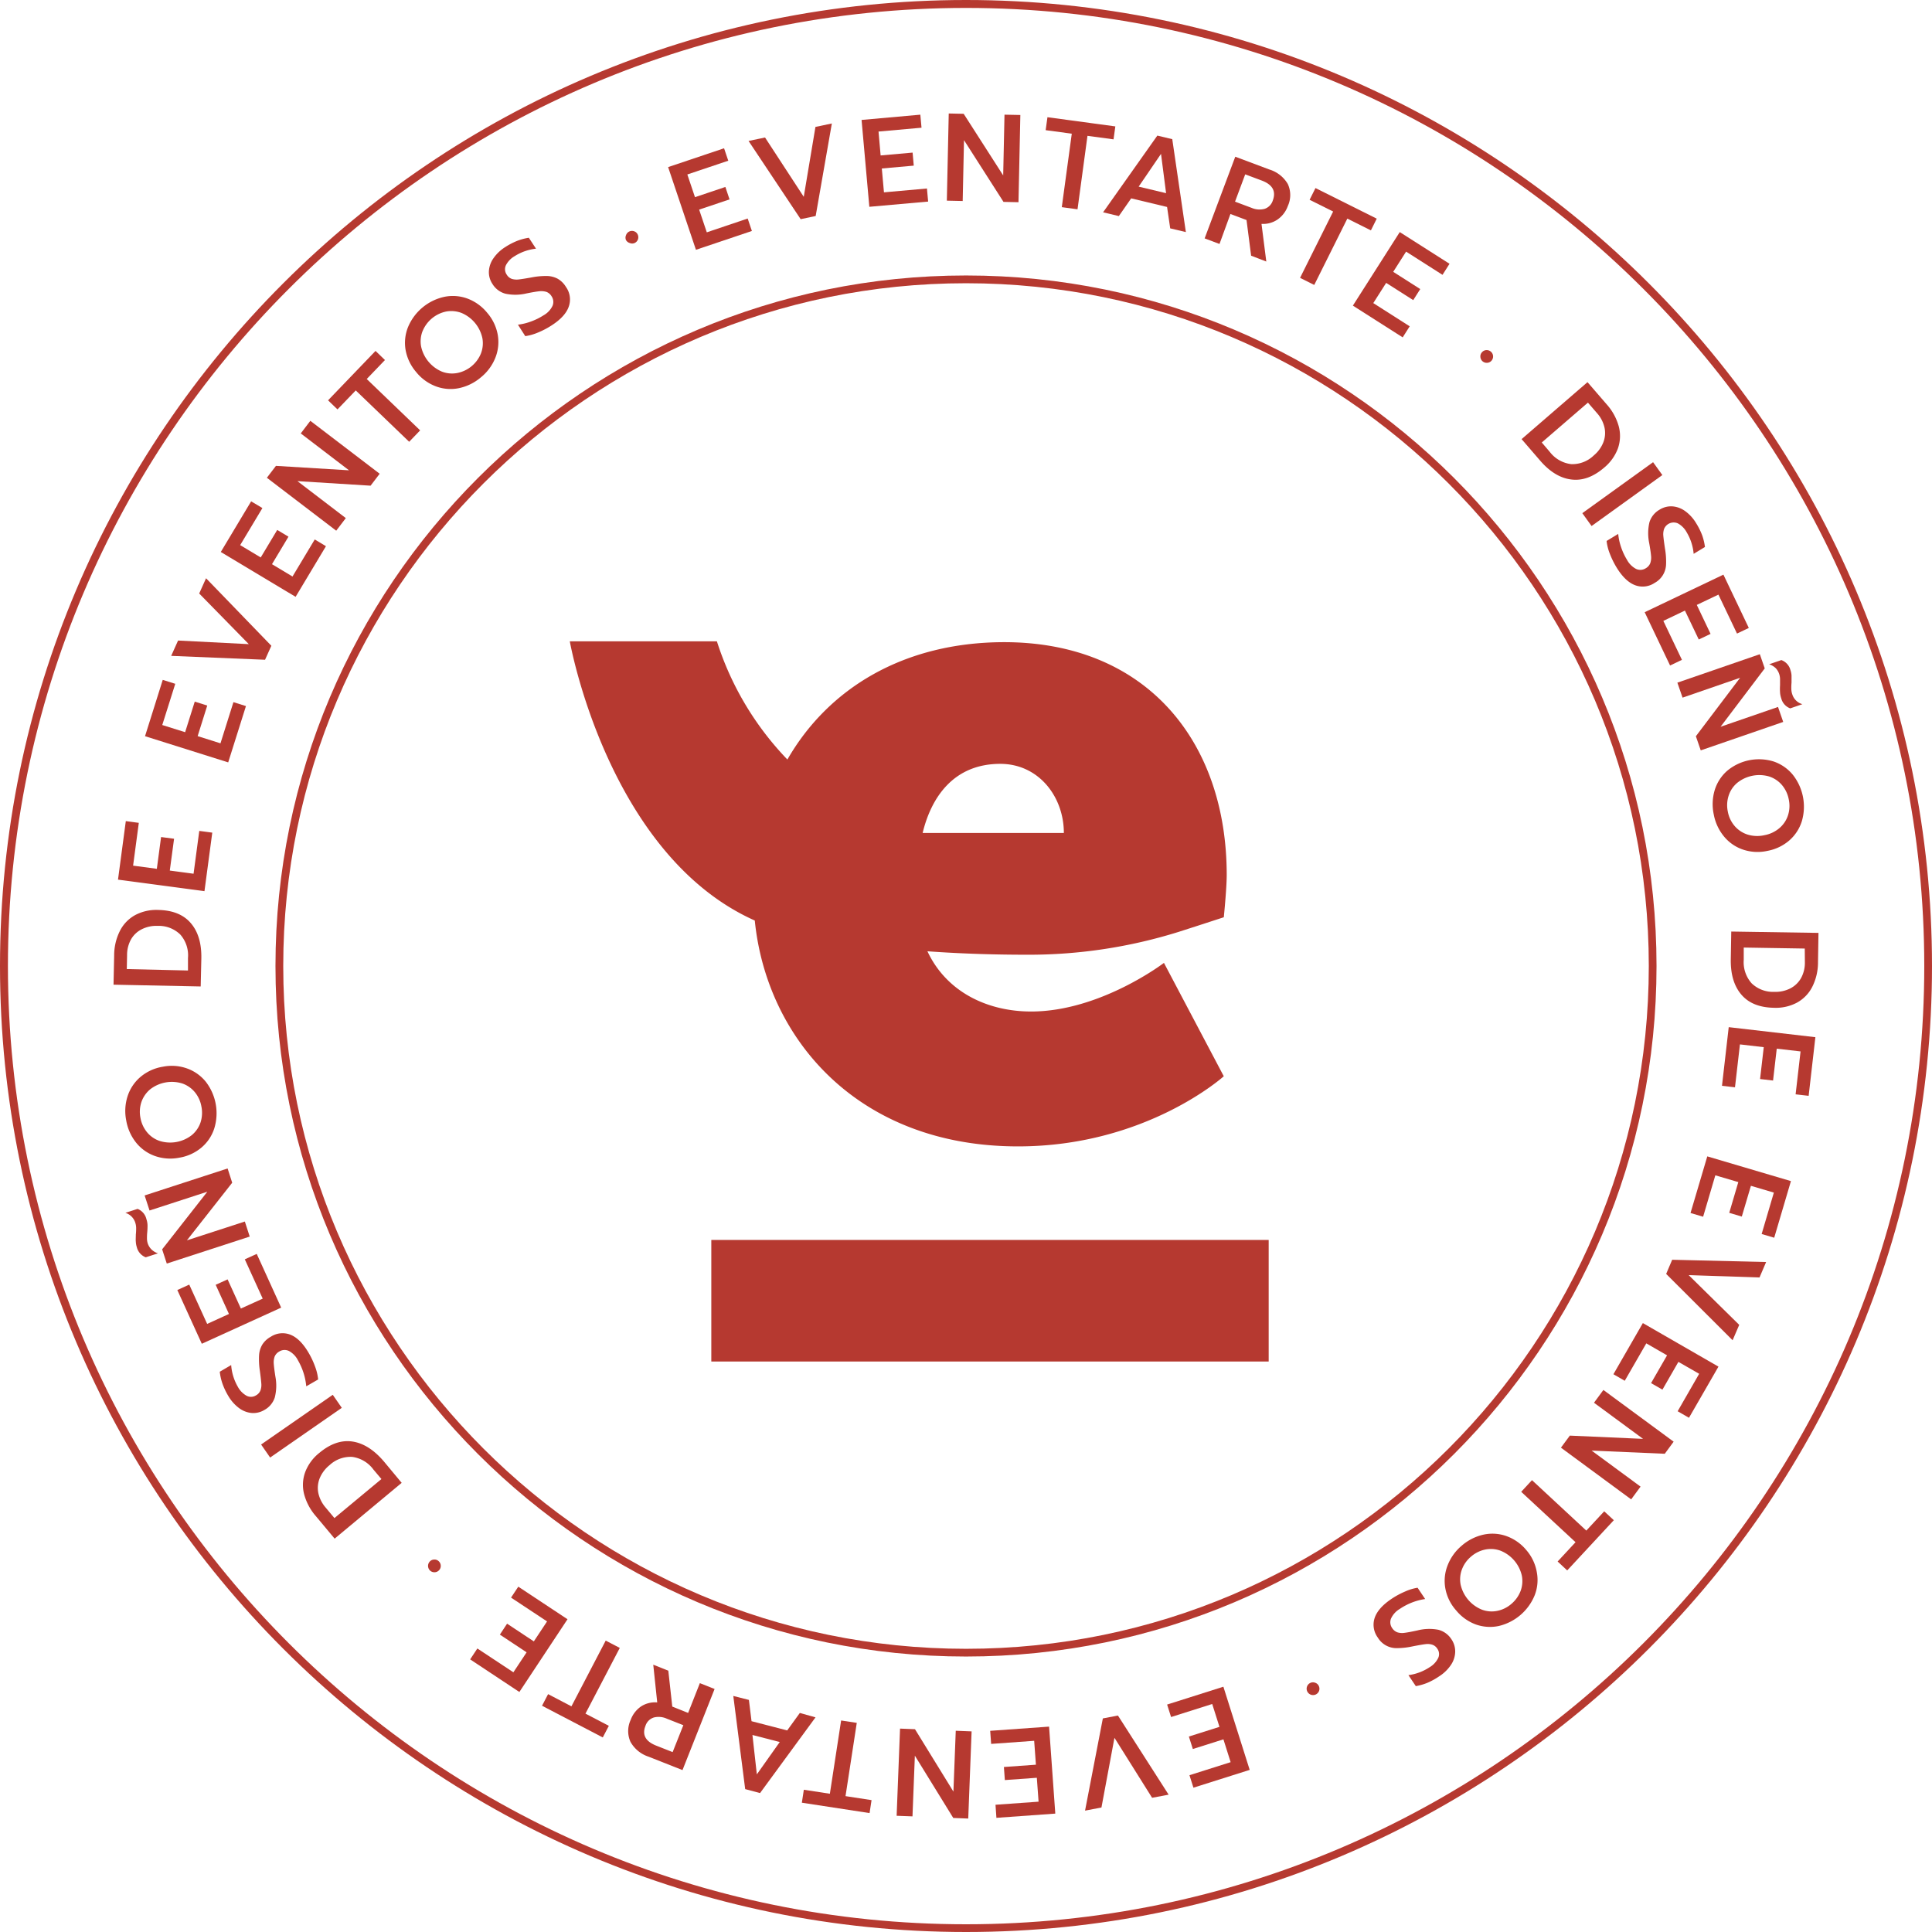 <svg xmlns="http://www.w3.org/2000/svg" viewBox="0 0 487.57 487.57"><defs><style>.cls-1{fill:#b63930;}</style></defs><title>submarca_</title><g id="Capa_2" data-name="Capa 2"><g id="Capa_1-2" data-name="Capa 1"><path class="cls-1" d="M198.71,191.68a76.52,76.52,0,0,1-17.79-29.83H143.8s9.54,53.89,46.68,70.46c3,29.81,26,57,66.44,57,32.33,0,51.92-17.7,51.92-17.7L293.74,243s-16.05,12.27-33.52,12.27c-10.91,0-21.31-4.83-26.17-15.2,9.15.66,17.67.87,25.27.87a126.84,126.84,0,0,0,38.14-5.77l5-1.61,6.39-2.08c.07-.8.17-1.78.26-2.83.23-2.67.47-5.85.47-7.84,0-33.74-20.3-58.75-56.17-58.75C228,162.09,209,173.77,198.71,191.68Zm53.72,1.09c9.68,0,16.05,8.26,16.05,17.45H232.84C235,201.26,240.63,192.77,252.43,192.77Z"/><rect class="cls-1" x="179.51" y="312.92" width="140.66" height="30.68"/><polygon class="cls-1" points="189.75 58.29 188.69 55.15 178.37 58.63 176.44 52.9 184.11 50.32 183.06 47.18 175.39 49.76 173.46 44.03 183.79 40.56 182.73 37.42 168.61 42.17 175.63 63.04 189.75 58.29"/><polygon class="cls-1" points="205.85 54.51 209.93 31.16 205.79 32.03 202.84 49.67 193.07 34.7 188.91 35.57 202.06 55.31 205.85 54.51"/><polygon class="cls-1" points="234.23 50.87 233.93 47.57 223.08 48.54 222.54 42.52 230.6 41.8 230.31 38.51 222.24 39.23 221.71 33.2 232.56 32.23 232.26 28.94 217.43 30.27 219.39 52.19 234.23 50.87"/><polygon class="cls-1" points="243.28 35.37 253.25 50.95 257.03 51.03 257.5 29.02 253.5 28.94 253.17 44.27 243.2 28.72 239.43 28.64 238.95 50.64 242.95 50.73 243.28 35.37"/><polygon class="cls-1" points="267.96 52.28 271.93 52.82 274.44 34.28 281.02 35.17 281.47 31.9 264.34 29.58 263.89 32.85 270.48 33.74 267.96 52.28"/><path class="cls-1" d="M282.36,54.53l3.11-4.47,9.06,2.17.79,5.4,3.95.94-3.43-23.45-3.77-.9L278.38,53.58ZM293,38.83l1.28,9.92-6.92-1.65Z"/><path class="cls-1" d="M310.52,54l4.06,1.53,1.16,9L319.57,66l-1.21-9.5a6.44,6.44,0,0,0,4-1.07A7,7,0,0,0,325,52a6.63,6.63,0,0,0,0-5.56,8.12,8.12,0,0,0-4.65-3.66l-8.61-3.23-7.73,20.61,3.75,1.41Zm3.73-10,4.19,1.57q4.06,1.53,2.78,5a3.24,3.24,0,0,1-2.09,2.14,5,5,0,0,1-3.26-.25l-4.19-1.57Z"/><polygon class="cls-1" points="331.67 71.91 340.02 55.17 345.97 58.14 347.44 55.18 331.98 47.46 330.5 50.42 336.44 53.38 328.09 70.12 331.67 71.91"/><polygon class="cls-1" points="353.99 85.14 355.76 82.35 346.57 76.49 349.82 71.39 356.65 75.74 358.42 72.95 351.6 68.6 354.85 63.5 364.04 69.36 365.81 66.57 353.25 58.57 341.42 77.13 353.99 85.14"/><path class="cls-1" d="M375.32,91.56a1.55,1.55,0,0,0,1.1-.55,1.61,1.61,0,0,0-1.35-2.65,1.54,1.54,0,0,0-1.09.56,1.5,1.5,0,0,0-.38,1.17,1.59,1.59,0,0,0,1.72,1.47Z"/><path class="cls-1" d="M396.48,121q4.22.57,8.37-3a11.48,11.48,0,0,0,3.46-4.85,9.52,9.52,0,0,0,.21-5.55,13.87,13.87,0,0,0-3.07-5.58l-4.82-5.58L384,110.82l4.59,5.32Q392.27,120.46,396.48,121Zm4.26-19.39,2.29,2.65a8.14,8.14,0,0,1,1.9,3.68,6.51,6.51,0,0,1-.32,3.73,8.25,8.25,0,0,1-2.4,3.27,7.76,7.76,0,0,1-5.7,2.19,8,8,0,0,1-5.42-3.12l-2-2.34Z"/><rect class="cls-1" x="398.41" y="122.68" width="22.01" height="4" transform="translate(4.33 262.78) rotate(-35.76)"/><path class="cls-1" d="M416.27,131.77a12.18,12.18,0,0,0-.07,5.28c.25,1.42.41,2.49.47,3.22a4.29,4.29,0,0,1-.2,1.85,2.58,2.58,0,0,1-1.12,1.28,2.54,2.54,0,0,1-2.43.19,5.54,5.54,0,0,1-2.34-2.34,15.46,15.46,0,0,1-1.45-3.1,14.46,14.46,0,0,1-.75-3.41l-2.93,1.78a12.51,12.51,0,0,0,.8,3.18,21.54,21.54,0,0,0,1.7,3.48c1.43,2.35,3,3.85,4.63,4.48a5.4,5.4,0,0,0,5-.56,5.51,5.51,0,0,0,2.88-4.77,18.67,18.67,0,0,0-.28-3.9c-.23-1.56-.37-2.64-.42-3.27a4.14,4.14,0,0,1,.2-1.68,2.61,2.61,0,0,1,3.45-1.41,5.59,5.59,0,0,1,2.26,2.28,12.7,12.7,0,0,1,1.75,5.42l2.85-1.73a14.27,14.27,0,0,0-.7-2.95,17.48,17.48,0,0,0-1.49-3,10.23,10.23,0,0,0-2.76-3.07,6.26,6.26,0,0,0-3.26-1.23,5.44,5.44,0,0,0-3.22.82A5.56,5.56,0,0,0,416.27,131.77Z"/><polygon class="cls-1" points="421.47 167.95 424.46 166.52 419.77 156.69 425.22 154.09 428.71 161.39 431.69 159.97 428.21 152.66 433.67 150.06 438.36 159.89 441.34 158.47 434.93 145.02 415.06 154.5 421.47 167.95"/><path class="cls-1" d="M449,170.08a4.21,4.21,0,0,1,.22,1.24c0,.41,0,1,0,1.63a13.66,13.66,0,0,0,0,1.78,5.56,5.56,0,0,0,.3,1.49,3.66,3.66,0,0,0,2.27,2.55l3.07-1.06a3.72,3.72,0,0,1-2.54-2.45,4.47,4.47,0,0,1-.25-1.35,14,14,0,0,1,.05-1.65c0-.74,0-1.34,0-1.8a5.06,5.06,0,0,0-.27-1.34,3.66,3.66,0,0,0-2.3-2.54l-3.07,1.06a4.34,4.34,0,0,1,1.67,1A4,4,0,0,1,449,170.08Z"/><polygon class="cls-1" points="424.62 176.06 439.14 171.05 427.98 185.8 429.21 189.37 450.02 182.19 448.71 178.41 434.21 183.41 445.36 168.68 444.12 165.1 423.31 172.28 424.62 176.06"/><path class="cls-1" d="M447.59,192.17a12.51,12.51,0,0,0-11.73,2.37,10.61,10.61,0,0,0-3.14,4.9,12.39,12.39,0,0,0-.22,6.13,12.2,12.2,0,0,0,2.59,5.54,10.58,10.58,0,0,0,4.79,3.3,11.48,11.48,0,0,0,6.16.32,11.62,11.62,0,0,0,5.56-2.67,10.63,10.63,0,0,0,3.15-4.91,13,13,0,0,0-2.34-11.67A10.71,10.71,0,0,0,447.59,192.17Zm3.64,13.58a7.11,7.11,0,0,1-2.16,3.23,8.08,8.08,0,0,1-3.83,1.8,8.2,8.2,0,0,1-4.26-.18,7.17,7.17,0,0,1-3.23-2.16,7.7,7.7,0,0,1-1.7-3.58,7.82,7.82,0,0,1,.18-4,7,7,0,0,1,2.14-3.26,8.9,8.9,0,0,1,8.08-1.65,7.17,7.17,0,0,1,3.25,2.16,7.92,7.92,0,0,1,1.72,3.62A7.77,7.77,0,0,1,451.23,205.75Z"/><path class="cls-1" d="M436.91,235.09l-.12,7c-.06,3.8.83,6.77,2.68,8.93s4.59,3.25,8.24,3.31a11.33,11.33,0,0,0,5.82-1.32,9.39,9.39,0,0,0,3.84-4,13.69,13.69,0,0,0,1.43-6.22l.12-7.36Zm18.58,7.8a8,8,0,0,1-1,4,6.54,6.54,0,0,1-2.72,2.57,8.3,8.3,0,0,1-4,.85,7.78,7.78,0,0,1-5.71-2.15,8,8,0,0,1-2-5.94l0-3.09,15.4.25Z"/><polygon class="cls-1" points="434.57 274.02 437.85 274.4 439.1 263.57 445.11 264.27 444.18 272.31 447.46 272.69 448.39 264.65 454.4 265.34 453.15 276.17 456.44 276.55 458.14 261.75 436.27 259.22 434.57 274.02"/><polygon class="cls-1" points="426.63 306.12 429.81 307.06 432.89 296.61 438.69 298.32 436.4 306.08 439.57 307.02 441.87 299.26 447.66 300.97 444.58 311.42 447.75 312.36 451.97 298.07 430.86 291.83 426.63 306.12"/><polygon class="cls-1" points="420.48 321.49 437.25 338.23 438.92 334.35 426.17 321.8 444.04 322.39 445.71 318.49 422 317.92 420.48 321.49"/><polygon class="cls-1" points="407.17 346.81 410.03 348.46 415.47 339.02 420.71 342.04 416.67 349.05 419.54 350.7 423.57 343.69 428.81 346.7 423.38 356.15 426.24 357.8 433.68 344.89 414.6 333.9 407.17 346.81"/><polygon class="cls-1" points="402.27 354 414.65 363.12 396.17 362.3 393.93 365.34 411.65 378.39 414.02 375.17 401.67 366.08 420.13 366.88 422.37 363.83 404.64 350.78 402.27 354"/><polygon class="cls-1" points="400.33 386.27 386.62 373.54 383.9 376.48 397.61 389.2 393.09 394.07 395.51 396.32 407.27 383.65 404.85 381.4 400.33 386.27"/><path class="cls-1" d="M385.2,391.2a11.56,11.56,0,0,0-5.05-3.55,10.54,10.54,0,0,0-5.81-.35,12.48,12.48,0,0,0-5.47,2.79,12.26,12.26,0,0,0-3.56,5,10.64,10.64,0,0,0-.55,5.8,11.39,11.39,0,0,0,2.72,5.52,11.59,11.59,0,0,0,5,3.56,10.67,10.67,0,0,0,5.82.36,13,13,0,0,0,9-7.74,10.57,10.57,0,0,0,.54-5.81A11.47,11.47,0,0,0,385.2,391.2Zm-1.45,10.29a8,8,0,0,1-2.32,3.27,7.79,7.79,0,0,1-3.58,1.77,7,7,0,0,1-3.87-.31,8.92,8.92,0,0,1-5.36-6.28,7.06,7.06,0,0,1,.32-3.87,7.78,7.78,0,0,1,2.29-3.23,7.91,7.91,0,0,1,3.55-1.78,7.09,7.09,0,0,1,3.89.28,8.9,8.9,0,0,1,5.38,6.26A7.14,7.14,0,0,1,383.75,401.49Z"/><path class="cls-1" d="M363,411.3a12.14,12.14,0,0,0-5.28.16c-1.41.31-2.47.51-3.19.6a4.12,4.12,0,0,1-1.86-.11,2.66,2.66,0,0,1-1.33-1.07,2.53,2.53,0,0,1-.29-2.42,5.51,5.51,0,0,1,2.23-2.44,15.88,15.88,0,0,1,3-1.58,15.49,15.49,0,0,1,3.38-.9l-1.91-2.85a12.36,12.36,0,0,0-3.14.95,20.8,20.8,0,0,0-3.41,1.84c-2.28,1.53-3.71,3.13-4.28,4.82a5.44,5.44,0,0,0,.78,4.95,5.49,5.49,0,0,0,4.89,2.68,18.87,18.87,0,0,0,3.89-.44c1.54-.3,2.62-.49,3.24-.56a3.91,3.91,0,0,1,1.69.12,2.39,2.39,0,0,1,1.3,1,2.34,2.34,0,0,1,.25,2.35,5.51,5.51,0,0,1-2.18,2.35,12.69,12.69,0,0,1-5.34,2l1.86,2.77a13.93,13.93,0,0,0,2.91-.83,16.94,16.94,0,0,0,2.95-1.62,10.1,10.1,0,0,0,3-2.89,6.16,6.16,0,0,0,1.08-3.3,5.42,5.42,0,0,0-.95-3.19A5.57,5.57,0,0,0,363,411.3Z"/><path class="cls-1" d="M331.88,424.66a1.52,1.52,0,0,0-1.22.06,1.58,1.58,0,0,0-.82.92,1.61,1.61,0,0,0,1,2.05,1.59,1.59,0,0,0,1.23-.07,1.6,1.6,0,0,0,.75-2.14A1.53,1.53,0,0,0,331.88,424.66Z"/><polygon class="cls-1" points="294.54 430.17 295.54 433.32 305.92 430.03 307.75 435.8 300.03 438.24 301.03 441.39 308.75 438.95 310.57 444.71 300.18 448 301.18 451.15 315.38 446.66 308.74 425.67 294.54 430.17"/><polygon class="cls-1" points="278.32 433.67 273.83 456.94 277.97 456.15 281.25 438.56 290.75 453.7 294.92 452.91 282.13 432.94 278.32 433.67"/><polygon class="cls-1" points="249.89 436.8 250.13 440.1 260.99 439.32 261.43 445.35 253.35 445.93 253.59 449.23 261.66 448.65 262.1 454.68 251.23 455.46 251.46 458.76 266.32 457.69 264.75 435.74 249.89 436.8"/><polygon class="cls-1" points="240.61 452.14 230.91 436.39 227.14 436.24 226.28 458.24 230.28 458.39 230.88 443.07 240.57 458.79 244.35 458.94 245.2 436.94 241.2 436.78 240.61 452.14"/><polygon class="cls-1" points="216.22 434.79 212.27 434.19 209.43 452.68 202.86 451.67 202.36 454.94 219.45 457.56 219.95 454.29 213.38 453.28 216.22 434.79"/><path class="cls-1" d="M201.85,432.29l-3.19,4.41-9-2.33L189,429l-3.94-1,3,23.51,3.75,1,14-19.11ZM191,447.79l-1.11-9.94,6.89,1.78Z"/><path class="cls-1" d="M173.66,432.28l-4-1.6-1-9.06-3.8-1.51,1,9.52a6.52,6.52,0,0,0-4.06,1,7.06,7.06,0,0,0-2.63,3.39,6.66,6.66,0,0,0-.06,5.56,8.12,8.12,0,0,0,4.58,3.75l8.55,3.38,8.1-20.47-3.72-1.47Zm-3.91,9.89-4.16-1.64c-2.7-1.07-3.59-2.74-2.69-5a3.23,3.23,0,0,1,2.12-2.1,5,5,0,0,1,3.27.31l4.16,1.64Z"/><polygon class="cls-1" points="152.86 414.03 144.21 430.62 138.32 427.54 136.79 430.47 152.12 438.47 153.65 435.54 147.75 432.46 156.41 415.88 152.86 414.03"/><polygon class="cls-1" points="130.8 400.42 128.97 403.18 138.06 409.19 134.72 414.23 127.97 409.76 126.15 412.52 132.9 416.99 129.56 422.03 120.47 416.02 118.65 418.77 131.07 427 143.22 408.64 130.8 400.42"/><path class="cls-1" d="M109.53,393.58a1.51,1.51,0,0,0-1.1.53,1.62,1.62,0,0,0,.13,2.27,1.6,1.6,0,0,0,1.17.4,1.56,1.56,0,0,0,1.1-.54,1.53,1.53,0,0,0,.4-1.16,1.6,1.6,0,0,0-.54-1.11A1.51,1.51,0,0,0,109.53,393.58Z"/><path class="cls-1" d="M89,363.8q-4.2-.65-8.41,2.86a11.36,11.36,0,0,0-3.55,4.8,9.4,9.4,0,0,0-.31,5.54,13.79,13.79,0,0,0,3,5.64l4.72,5.66,16.92-14.08-4.49-5.4Q93.14,364.44,89,363.8Zm-4.6,19.31-2.24-2.68a8.23,8.23,0,0,1-1.84-3.72,6.57,6.57,0,0,1,.39-3.72,8.3,8.3,0,0,1,2.45-3.23,7.77,7.77,0,0,1,5.74-2.09,8,8,0,0,1,5.36,3.22l2,2.37Z"/><rect class="cls-1" x="65.07" y="357.91" width="22.01" height="4" transform="translate(-191.58 107.56) rotate(-34.75)"/><path class="cls-1" d="M69.34,352.69a12.11,12.11,0,0,0,.16-5.28c-.22-1.42-.36-2.5-.41-3.23a4.41,4.41,0,0,1,.23-1.85,2.64,2.64,0,0,1,1.15-1.25,2.54,2.54,0,0,1,2.43-.15,5.5,5.5,0,0,1,2.3,2.38,16,16,0,0,1,2.09,6.55l3-1.73a12.76,12.76,0,0,0-.75-3.19,20.75,20.75,0,0,0-1.64-3.51c-1.39-2.38-2.9-3.9-4.55-4.57a5.42,5.42,0,0,0-5,.48,5.87,5.87,0,0,0-2.16,2,6,6,0,0,0-.81,2.7,19.33,19.33,0,0,0,.2,3.91c.21,1.56.33,2.65.37,3.27a4.08,4.08,0,0,1-.22,1.68,2.46,2.46,0,0,1-1.12,1.24,2.37,2.37,0,0,1-2.36.11A5.6,5.6,0,0,1,60,349.94a12.79,12.79,0,0,1-1.66-5.45l-2.88,1.69a14.36,14.36,0,0,0,.66,2.95,17.08,17.08,0,0,0,1.43,3.05,10.32,10.32,0,0,0,2.71,3.12,6.32,6.32,0,0,0,3.23,1.29,5.41,5.41,0,0,0,3.24-.77A5.53,5.53,0,0,0,69.34,352.69Z"/><polygon class="cls-1" points="64.79 316.44 61.78 317.81 66.3 327.73 60.79 330.23 57.44 322.87 54.43 324.24 57.78 331.6 52.28 334.11 47.76 324.19 44.75 325.56 50.93 339.12 70.96 330 64.79 316.44"/><path class="cls-1" d="M37.29,313.82a4.24,4.24,0,0,1-.2-1.25c0-.4,0-.95.07-1.62a16.83,16.83,0,0,0,.07-1.78,5.29,5.29,0,0,0-.28-1.5,3.67,3.67,0,0,0-2.23-2.59l-3.08,1a3.76,3.76,0,0,1,2.5,2.49,4.45,4.45,0,0,1,.22,1.36,14.5,14.5,0,0,1-.08,1.64c0,.74-.06,1.35,0,1.8a5.17,5.17,0,0,0,.24,1.35,3.68,3.68,0,0,0,2.26,2.58l3.09-1a4.25,4.25,0,0,1-1.66-1A3.94,3.94,0,0,1,37.29,313.82Z"/><polygon class="cls-1" points="61.79 308.27 47.17 313.02 58.6 298.48 57.44 294.88 36.5 301.69 37.74 305.49 52.32 300.75 40.92 315.29 42.09 318.88 63.02 312.07 61.79 308.27"/><path class="cls-1" d="M47.2,269.64a11.47,11.47,0,0,0-6.14-.43,11.63,11.63,0,0,0-5.61,2.57,10.74,10.74,0,0,0-3.25,4.86,12.13,12.13,0,0,0-.35,6.1,12.28,12.28,0,0,0,2.49,5.61,10.65,10.65,0,0,0,4.75,3.38,11.67,11.67,0,0,0,6.16.43,11.58,11.58,0,0,0,5.62-2.58,10.52,10.52,0,0,0,3.22-4.85A13,13,0,0,0,51.94,273,10.72,10.72,0,0,0,47.2,269.64Zm3.42,13.59a7.17,7.17,0,0,1-2.2,3.22,8.86,8.86,0,0,1-8.11,1.49,7,7,0,0,1-3.21-2.21,7.89,7.89,0,0,1-1.66-3.65,7.76,7.76,0,0,1,.26-4,7.29,7.29,0,0,1,2.22-3.19A8.9,8.9,0,0,1,46,273.43a7.16,7.16,0,0,1,3.19,2.22,7.82,7.82,0,0,1,1.64,3.61A7.93,7.93,0,0,1,50.62,283.23Z"/><path class="cls-1" d="M50.81,241.92q.12-5.7-2.64-8.93c-1.83-2.16-4.58-3.28-8.23-3.35a11.37,11.37,0,0,0-5.82,1.29,9.36,9.36,0,0,0-3.86,4,13.73,13.73,0,0,0-1.45,6.2l-.16,7.37,22,.45Zm-3.37,3L32,244.56l.07-3.5a8.05,8.05,0,0,1,1-4,6.42,6.42,0,0,1,2.73-2.56,8.22,8.22,0,0,1,4-.84,7.76,7.76,0,0,1,5.7,2.19,7.93,7.93,0,0,1,1.94,5.94Z"/><polygon class="cls-1" points="53.57 210.13 50.29 209.69 48.85 220.5 42.85 219.7 43.93 211.67 40.65 211.24 39.58 219.26 33.59 218.46 35.03 207.66 31.75 207.22 29.78 221.99 51.6 224.9 53.57 210.13"/><polygon class="cls-1" points="62.07 178.19 58.91 177.2 55.64 187.59 49.88 185.77 52.3 178.06 49.15 177.06 46.72 184.78 40.95 182.97 44.23 172.57 41.07 171.58 36.6 185.79 57.59 192.4 62.07 178.19"/><polygon class="cls-1" points="68.48 162.97 52 145.93 50.27 149.78 62.79 162.56 44.94 161.65 43.2 165.52 66.89 166.5 68.48 162.97"/><polygon class="cls-1" points="82.26 137.84 79.43 136.14 73.82 145.49 68.64 142.38 72.8 135.44 69.96 133.74 65.8 140.68 60.61 137.57 66.22 128.22 63.38 126.52 55.72 139.3 74.6 150.62 82.26 137.84"/><polygon class="cls-1" points="87.27 130.75 75.06 121.42 93.52 122.57 95.82 119.56 78.32 106.2 75.9 109.38 88.08 118.69 69.64 117.57 67.35 120.57 84.85 133.93 87.27 130.75"/><polygon class="cls-1" points="89.78 98.53 103.26 111.49 106.03 108.61 92.55 95.65 97.15 90.86 94.77 88.56 82.79 101.03 85.17 103.32 89.78 98.53"/><path class="cls-1" d="M105,93.86a11.61,11.61,0,0,0,5,3.64,10.56,10.56,0,0,0,5.81.46,12.47,12.47,0,0,0,5.51-2.7,12.11,12.11,0,0,0,3.66-4.9,10.69,10.69,0,0,0,.65-5.78A11.56,11.56,0,0,0,123,79a11.72,11.72,0,0,0-5-3.64,10.68,10.68,0,0,0-5.82-.46A12.9,12.9,0,0,0,103,82.48a10.65,10.65,0,0,0-.65,5.8A11.69,11.69,0,0,0,105,93.86Zm1.63-10.25a8.24,8.24,0,0,1,6-5,7.25,7.25,0,0,1,3.87.38,8.92,8.92,0,0,1,5.24,6.37,7.15,7.15,0,0,1-.38,3.87,8.16,8.16,0,0,1-5.94,4.9,7.07,7.07,0,0,1-3.88-.34,8.92,8.92,0,0,1-5.27-6.36A7.17,7.17,0,0,1,106.62,83.61Z"/><path class="cls-1" d="M127.55,74.12a12,12,0,0,0,5.27-.06c1.42-.29,2.49-.47,3.21-.55a4.57,4.57,0,0,1,1.86.15,2.57,2.57,0,0,1,1.3,1.1,2.53,2.53,0,0,1,.25,2.42,5.43,5.43,0,0,1-2.28,2.4,15.59,15.59,0,0,1-3.06,1.52,14.5,14.5,0,0,1-3.39.84l1.85,2.89a12.9,12.9,0,0,0,3.16-.89,20.82,20.82,0,0,0,3.44-1.79c2.31-1.48,3.77-3.06,4.36-4.73a5.4,5.4,0,0,0-.69-5,5.86,5.86,0,0,0-2.1-2.08,6,6,0,0,0-2.73-.69,18.94,18.94,0,0,0-3.9.37c-1.55.28-2.63.44-3.25.51a4.21,4.21,0,0,1-1.69-.15,2.46,2.46,0,0,1-1.28-1.07,2.38,2.38,0,0,1-.21-2.36,5.59,5.59,0,0,1,2.22-2.31,12.53,12.53,0,0,1,5.38-1.88L133.46,60a14.2,14.2,0,0,0-2.93.78,17.23,17.23,0,0,0-3,1.56,10.14,10.14,0,0,0-3,2.84,6.26,6.26,0,0,0-1.15,3.28,5.33,5.33,0,0,0,.9,3.2A5.5,5.5,0,0,0,127.55,74.12Z"/><path class="cls-1" d="M158.93,61.33a1.52,1.52,0,0,0,1.22,0,1.6,1.6,0,0,0,.79-2.13,1.51,1.51,0,0,0-.9-.83,1.58,1.58,0,0,0-2.06,1,1.52,1.52,0,0,0,0,1.22A1.6,1.6,0,0,0,158.93,61.33Z"/><path class="cls-1" d="M243.79,0C109.36,0,0,109.36,0,243.79S109.36,487.57,243.79,487.57,487.57,378.21,487.57,243.79,378.21,0,243.79,0Zm0,485.62C110.44,485.62,2,377.14,2,243.79S110.44,2,243.79,2,485.62,110.44,485.62,243.79,377.14,485.62,243.79,485.62Z"/><path class="cls-1" d="M69.52,243.79c0,96.08,78.18,174.26,174.27,174.26s174.26-78.18,174.26-174.26S339.87,69.52,243.79,69.52,69.52,147.7,69.52,243.79Zm346.58,0c0,95-77.3,172.31-172.31,172.31S71.48,338.8,71.48,243.79,148.78,71.48,243.79,71.48,416.1,148.78,416.1,243.79Z"/></g></g></svg>